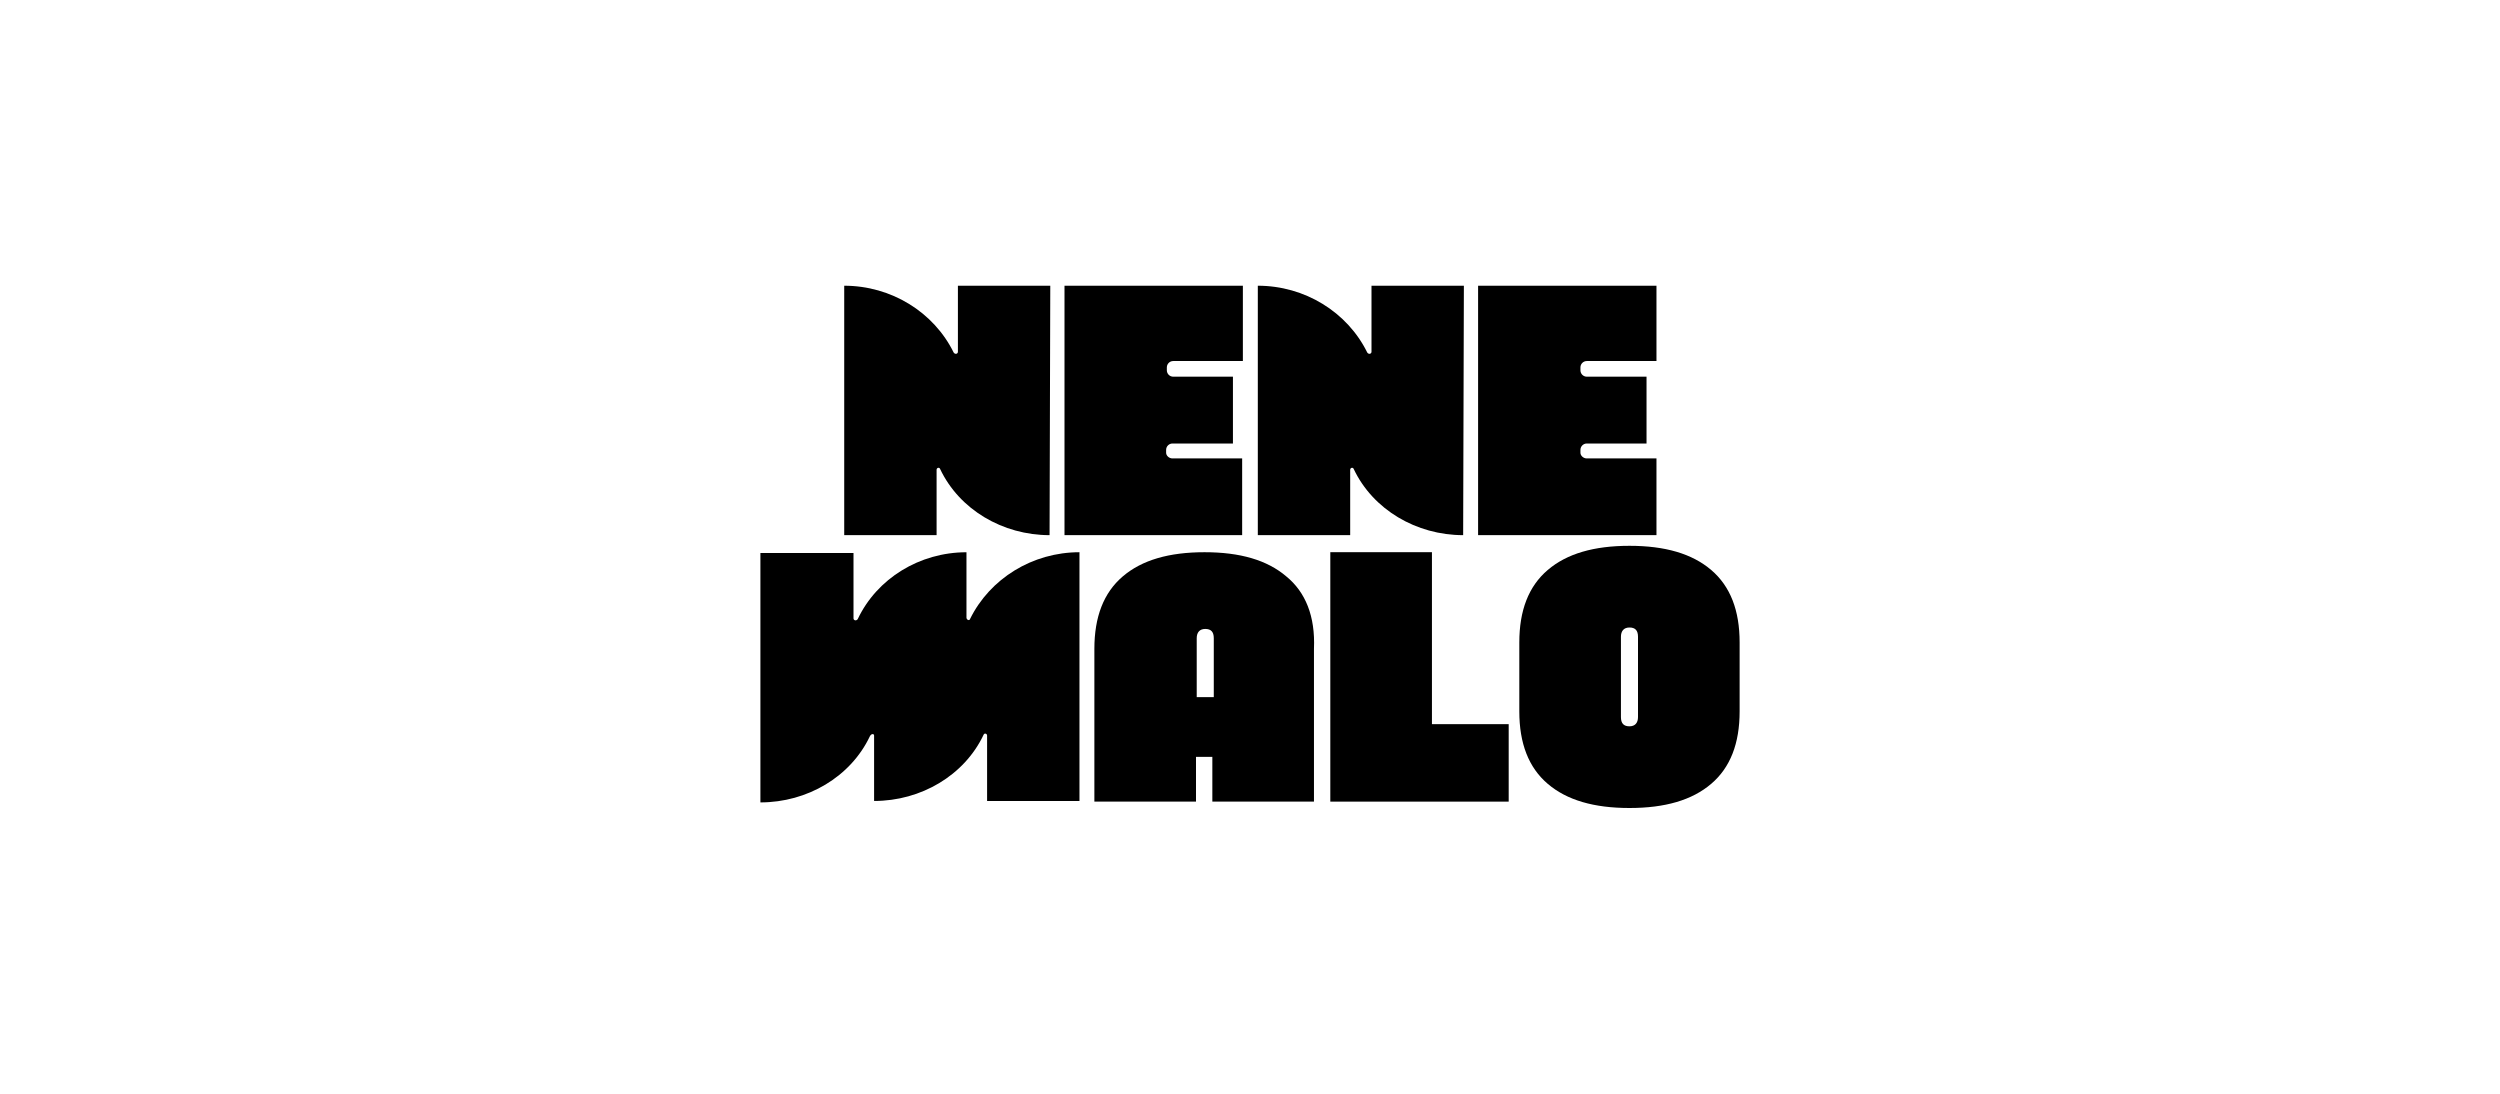 <?xml version="1.0" encoding="UTF-8"?>
<svg xmlns="http://www.w3.org/2000/svg" id="Capa_1" data-name="Capa 1" viewBox="0 0 800 350">
  <defs>
    <style>
      .cls-1 {
        fill: #000;
        stroke-width: 0px;
      }
    </style>
  </defs>
  <path class="cls-1" d="M507.79,146.69h22.28v24.56h-57.08v-79.82h57.08v24.1h-22.28c-1.14,0-2.05.91-2.05,2.05v.91c0,1.14.91,2.05,2.05,2.05h19.1v21.38h-19.1c-1.14,0-2.05.91-2.05,2.05v.91c0,.91.91,1.82,2.05,1.82Z"></path>
  <path class="cls-1" d="M335.87,171.25c-15.01,0-28.88-8.19-35.02-21.15-.23-.68-1.14-.45-1.14.23v20.92h-29.56v-79.82c15.01,0,28.65,8.41,35.02,21.38.45.68,1.36.45,1.36-.23v-21.15h29.56l-.23,79.82Z"></path>
  <path class="cls-1" d="M468.22,171.25c-15.01,0-28.88-8.19-35.02-21.15-.23-.68-1.14-.45-1.14.23v20.92h-29.56v-79.82c15.01,0,28.65,8.41,35.02,21.38.45.68,1.36.45,1.36-.23v-21.15h29.56l-.23,79.82Z"></path>
  <path class="cls-1" d="M375.21,146.69h22.28v24.56h-56.85v-79.82h57.08v24.1h-22.28c-1.14,0-2.05.91-2.05,2.05v.91c0,1.14.91,2.05,2.05,2.05h19.1v21.38h-19.33c-1.14,0-2.05.91-2.05,2.05v.91c0,.91.91,1.82,2.05,1.82Z"></path>
  <path class="cls-1" d="M425.7,256.29v-79.59h32.52v55.03h24.56v24.79h-57.08v-.23Z"></path>
  <path class="cls-1" d="M345.43,176.71c-15.01,0-28.65,8.41-35.02,21.38-.23.68-1.14.23-1.14-.45v-20.92c-15.01,0-28.65,8.41-34.79,21.38-.45.68-1.36.45-1.36-.23v-20.92h-29.79v79.82c15.01,0,28.88-8.19,35.02-21.15.45-.91,1.36-.91,1.36-.23v20.92c15.01,0,28.88-8.19,35.02-21.15.23-.68,1.14-.45,1.14.23v20.92h29.56v-79.59Z"></path>
  <path class="cls-1" d="M411.6,184.44c-6.14-5.23-14.78-7.73-26.15-7.73s-20.01,2.5-26.15,7.73c-6.14,5.23-9.1,12.96-9.1,23.19v48.89h32.52v-14.33h5.23v14.33h32.52v-48.89c.45-10.46-2.73-18.19-8.87-23.19ZM382.95,223.09v-18.87c0-1.82.91-2.96,2.73-2.96s2.73.91,2.73,2.96v18.87h-5.46Z"></path>
  <path class="cls-1" d="M547.58,182.39c-6.14-5.23-14.78-7.73-26.15-7.73s-20.01,2.5-26.15,7.73c-6.14,5.23-9.1,12.96-9.1,23.19v22.06c0,10.23,2.96,17.96,9.1,23.19,6.14,5.23,14.78,7.73,26.15,7.73s20.01-2.5,26.15-7.73c6.14-5.23,9.1-12.96,9.1-23.19v-22.06c0-10.23-2.96-17.96-9.1-23.19ZM524.16,204.9v24.56c0,1.82-.91,2.96-2.73,2.96s-2.73-.91-2.73-2.96v-25.7c0-1.82.91-2.96,2.73-2.96s2.73.91,2.73,2.96v1.14Z"></path>
</svg>
